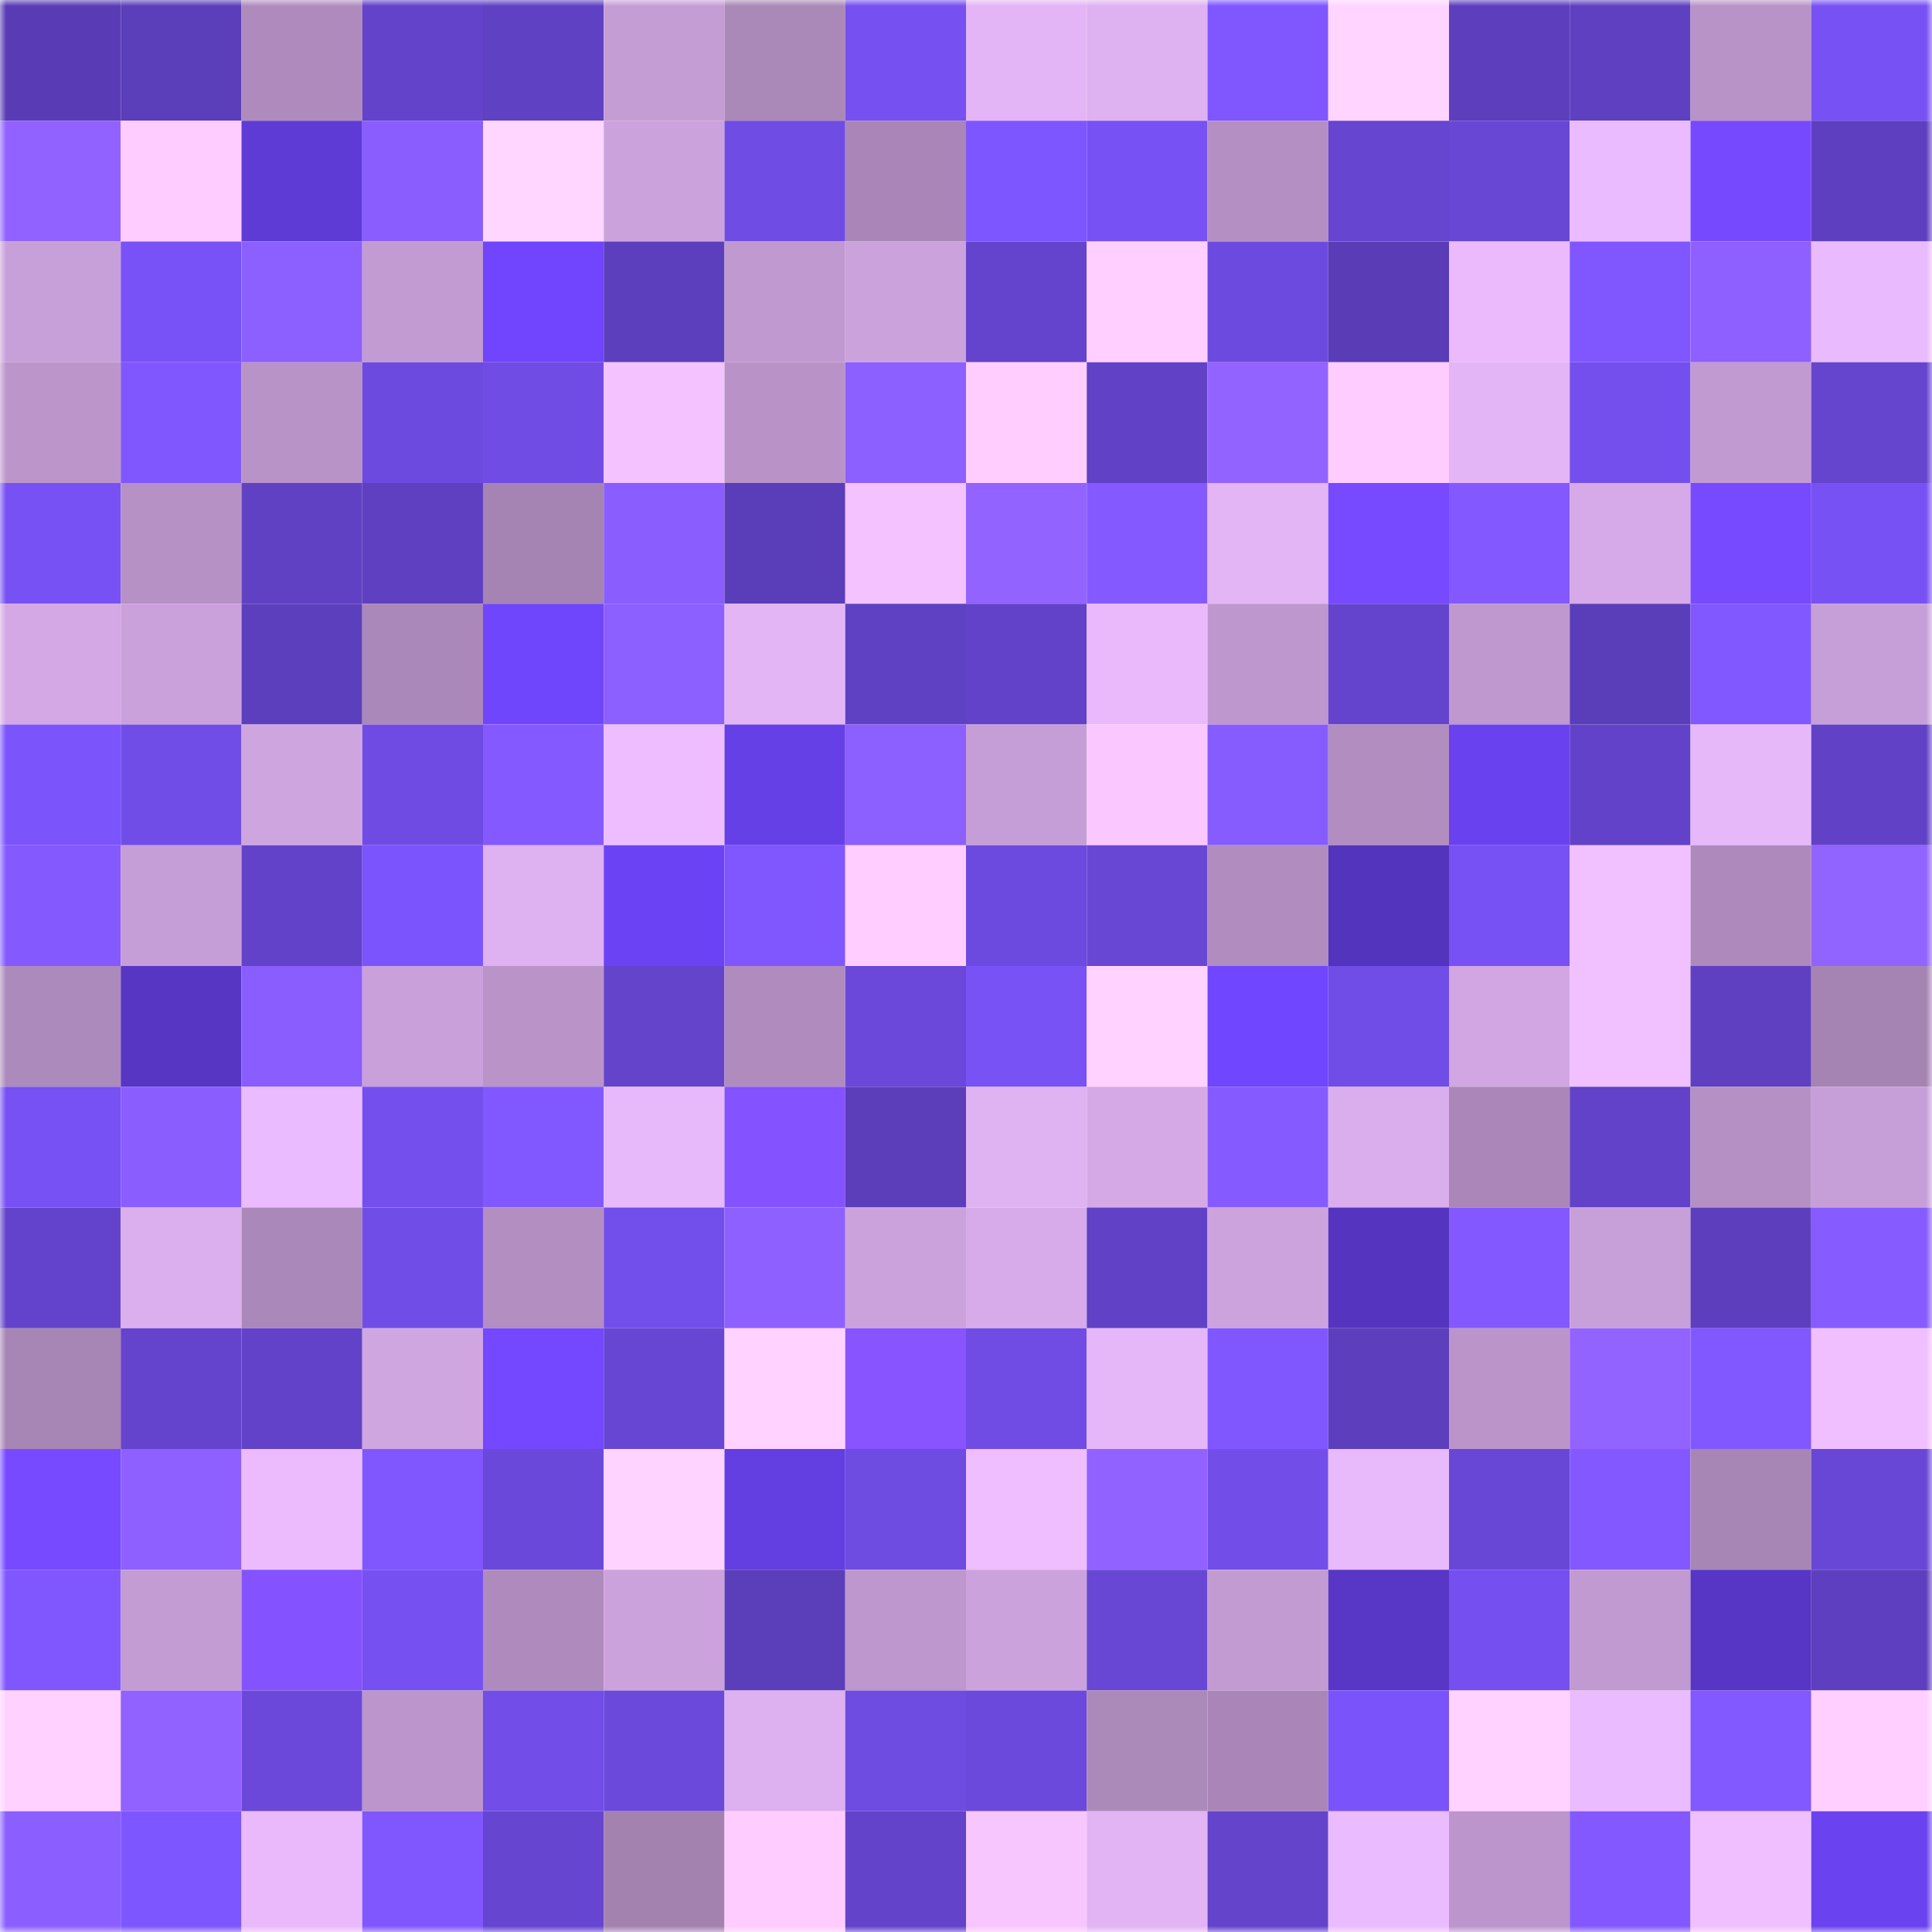 <svg viewBox="0 0 160 160" fill="none" role="img" xmlns="http://www.w3.org/2000/svg" width="240" height="240" name="linea%2Ceneschucky.linea.eth"><mask id="1459044287" mask-type="alpha" maskUnits="userSpaceOnUse" x="0" y="0" width="160" height="160"><rect width="160" height="160" fill="#FFFFFF"></rect></mask><g mask="url(#1459044287)"><rect x="0" y="0" width="10" height="10" fill="#593cb5"></rect><rect x="10" y="0" width="10" height="10" fill="#5b3eba"></rect><rect x="20" y="0" width="10" height="10" fill="#ae8bbc"></rect><rect x="30" y="0" width="10" height="10" fill="#6243c9"></rect><rect x="40" y="0" width="10" height="10" fill="#5f41c3"></rect><rect x="50" y="0" width="10" height="10" fill="#c59dd5"></rect><rect x="60" y="0" width="10" height="10" fill="#aa88b8"></rect><rect x="70" y="0" width="10" height="10" fill="#7650f0"></rect><rect x="80" y="0" width="10" height="10" fill="#e3b5f6"></rect><rect x="90" y="0" width="10" height="10" fill="#deb1f1"></rect><rect x="100" y="0" width="10" height="10" fill="#7f56ff"></rect><rect x="110" y="0" width="10" height="10" fill="#ffd4ff"></rect><rect x="120" y="0" width="10" height="10" fill="#5d3fbe"></rect><rect x="130" y="0" width="10" height="10" fill="#5e40c0"></rect><rect x="140" y="0" width="10" height="10" fill="#b893c7"></rect><rect x="150" y="0" width="10" height="10" fill="#7851f4"></rect><rect x="0" y="10" width="10" height="10" fill="#9162ff"></rect><rect x="10" y="10" width="10" height="10" fill="#ffccff"></rect><rect x="20" y="10" width="10" height="10" fill="#5e3bd5"></rect><rect x="30" y="10" width="10" height="10" fill="#895dff"></rect><rect x="40" y="10" width="10" height="10" fill="#ffd6ff"></rect><rect x="50" y="10" width="10" height="10" fill="#cca2dc"></rect><rect x="60" y="10" width="10" height="10" fill="#6f4ce4"></rect><rect x="70" y="10" width="10" height="10" fill="#a986b7"></rect><rect x="80" y="10" width="10" height="10" fill="#7e56ff"></rect><rect x="90" y="10" width="10" height="10" fill="#7751f3"></rect><rect x="100" y="10" width="10" height="10" fill="#b48fc3"></rect><rect x="110" y="10" width="10" height="10" fill="#6645d0"></rect><rect x="120" y="10" width="10" height="10" fill="#6847d5"></rect><rect x="130" y="10" width="10" height="10" fill="#eabbfe"></rect><rect x="140" y="10" width="10" height="10" fill="#7649ff"></rect><rect x="150" y="10" width="10" height="10" fill="#5e3fbf"></rect><rect x="0" y="20" width="10" height="10" fill="#c8a0d9"></rect><rect x="10" y="20" width="10" height="10" fill="#7952f7"></rect><rect x="20" y="20" width="10" height="10" fill="#8c5fff"></rect><rect x="30" y="20" width="10" height="10" fill="#c29bd2"></rect><rect x="40" y="20" width="10" height="10" fill="#7045fd"></rect><rect x="50" y="20" width="10" height="10" fill="#5c3fbc"></rect><rect x="60" y="20" width="10" height="10" fill="#c199d1"></rect><rect x="70" y="20" width="10" height="10" fill="#cba2dc"></rect><rect x="80" y="20" width="10" height="10" fill="#6444cd"></rect><rect x="90" y="20" width="10" height="10" fill="#ffcfff"></rect><rect x="100" y="20" width="10" height="10" fill="#6d4adf"></rect><rect x="110" y="20" width="10" height="10" fill="#593cb6"></rect><rect x="120" y="20" width="10" height="10" fill="#eabafd"></rect><rect x="130" y="20" width="10" height="10" fill="#7f56ff"></rect><rect x="140" y="20" width="10" height="10" fill="#8e60ff"></rect><rect x="150" y="20" width="10" height="10" fill="#e9bafd"></rect><rect x="0" y="30" width="10" height="10" fill="#bc96cb"></rect><rect x="10" y="30" width="10" height="10" fill="#8057ff"></rect><rect x="20" y="30" width="10" height="10" fill="#b893c7"></rect><rect x="30" y="30" width="10" height="10" fill="#6d4adf"></rect><rect x="40" y="30" width="10" height="10" fill="#704ce5"></rect><rect x="50" y="30" width="10" height="10" fill="#f4c3ff"></rect><rect x="60" y="30" width="10" height="10" fill="#b993c8"></rect><rect x="70" y="30" width="10" height="10" fill="#8c5fff"></rect><rect x="80" y="30" width="10" height="10" fill="#ffceff"></rect><rect x="90" y="30" width="10" height="10" fill="#6142c6"></rect><rect x="100" y="30" width="10" height="10" fill="#9263ff"></rect><rect x="110" y="30" width="10" height="10" fill="#ffccff"></rect><rect x="120" y="30" width="10" height="10" fill="#e3b5f6"></rect><rect x="130" y="30" width="10" height="10" fill="#744fed"></rect><rect x="140" y="30" width="10" height="10" fill="#c19ad1"></rect><rect x="150" y="30" width="10" height="10" fill="#6544ce"></rect><rect x="0" y="40" width="10" height="10" fill="#7751f3"></rect><rect x="10" y="40" width="10" height="10" fill="#b591c5"></rect><rect x="20" y="40" width="10" height="10" fill="#6041c3"></rect><rect x="30" y="40" width="10" height="10" fill="#5f40c1"></rect><rect x="40" y="40" width="10" height="10" fill="#a584b3"></rect><rect x="50" y="40" width="10" height="10" fill="#895dff"></rect><rect x="60" y="40" width="10" height="10" fill="#5a3db8"></rect><rect x="70" y="40" width="10" height="10" fill="#f4c2ff"></rect><rect x="80" y="40" width="10" height="10" fill="#9263ff"></rect><rect x="90" y="40" width="10" height="10" fill="#8459ff"></rect><rect x="100" y="40" width="10" height="10" fill="#e3b5f5"></rect><rect x="110" y="40" width="10" height="10" fill="#774aff"></rect><rect x="120" y="40" width="10" height="10" fill="#8359ff"></rect><rect x="130" y="40" width="10" height="10" fill="#d6aae8"></rect><rect x="140" y="40" width="10" height="10" fill="#774aff"></rect><rect x="150" y="40" width="10" height="10" fill="#7851f4"></rect><rect x="0" y="50" width="10" height="10" fill="#d3a8e4"></rect><rect x="10" y="50" width="10" height="10" fill="#caa1db"></rect><rect x="20" y="50" width="10" height="10" fill="#5c3fbd"></rect><rect x="30" y="50" width="10" height="10" fill="#aa88b9"></rect><rect x="40" y="50" width="10" height="10" fill="#7046fd"></rect><rect x="50" y="50" width="10" height="10" fill="#8c5fff"></rect><rect x="60" y="50" width="10" height="10" fill="#e3b5f5"></rect><rect x="70" y="50" width="10" height="10" fill="#5f41c3"></rect><rect x="80" y="50" width="10" height="10" fill="#6242c8"></rect><rect x="90" y="50" width="10" height="10" fill="#e9b9fc"></rect><rect x="100" y="50" width="10" height="10" fill="#be97ce"></rect><rect x="110" y="50" width="10" height="10" fill="#6444cc"></rect><rect x="120" y="50" width="10" height="10" fill="#be98ce"></rect><rect x="130" y="50" width="10" height="10" fill="#5a3db9"></rect><rect x="140" y="50" width="10" height="10" fill="#8157ff"></rect><rect x="150" y="50" width="10" height="10" fill="#c79fd8"></rect><rect x="0" y="60" width="10" height="10" fill="#7b54fc"></rect><rect x="10" y="60" width="10" height="10" fill="#714de8"></rect><rect x="20" y="60" width="10" height="10" fill="#cfa5e0"></rect><rect x="30" y="60" width="10" height="10" fill="#6f4be3"></rect><rect x="40" y="60" width="10" height="10" fill="#8459ff"></rect><rect x="50" y="60" width="10" height="10" fill="#eebdff"></rect><rect x="60" y="60" width="10" height="10" fill="#6640e7"></rect><rect x="70" y="60" width="10" height="10" fill="#8c5fff"></rect><rect x="80" y="60" width="10" height="10" fill="#c69ed7"></rect><rect x="90" y="60" width="10" height="10" fill="#fac7ff"></rect><rect x="100" y="60" width="10" height="10" fill="#875cff"></rect><rect x="110" y="60" width="10" height="10" fill="#b18dc0"></rect><rect x="120" y="60" width="10" height="10" fill="#6a41ee"></rect><rect x="130" y="60" width="10" height="10" fill="#6242c8"></rect><rect x="140" y="60" width="10" height="10" fill="#e6b7f9"></rect><rect x="150" y="60" width="10" height="10" fill="#6142c7"></rect><rect x="0" y="70" width="10" height="10" fill="#845aff"></rect><rect x="10" y="70" width="10" height="10" fill="#c69ed7"></rect><rect x="20" y="70" width="10" height="10" fill="#6242c8"></rect><rect x="30" y="70" width="10" height="10" fill="#7c54fe"></rect><rect x="40" y="70" width="10" height="10" fill="#deb1f1"></rect><rect x="50" y="70" width="10" height="10" fill="#6c43f4"></rect><rect x="60" y="70" width="10" height="10" fill="#8057ff"></rect><rect x="70" y="70" width="10" height="10" fill="#ffcdff"></rect><rect x="80" y="70" width="10" height="10" fill="#6d4adf"></rect><rect x="90" y="70" width="10" height="10" fill="#6847d5"></rect><rect x="100" y="70" width="10" height="10" fill="#b08cbf"></rect><rect x="110" y="70" width="10" height="10" fill="#5334bc"></rect><rect x="120" y="70" width="10" height="10" fill="#7751f3"></rect><rect x="130" y="70" width="10" height="10" fill="#f1c0ff"></rect><rect x="140" y="70" width="10" height="10" fill="#ad8abb"></rect><rect x="150" y="70" width="10" height="10" fill="#9163ff"></rect><rect x="0" y="80" width="10" height="10" fill="#ad8abc"></rect><rect x="10" y="80" width="10" height="10" fill="#5736c4"></rect><rect x="20" y="80" width="10" height="10" fill="#895dff"></rect><rect x="30" y="80" width="10" height="10" fill="#c9a0da"></rect><rect x="40" y="80" width="10" height="10" fill="#ba94c9"></rect><rect x="50" y="80" width="10" height="10" fill="#6444cb"></rect><rect x="60" y="80" width="10" height="10" fill="#b08cbe"></rect><rect x="70" y="80" width="10" height="10" fill="#6b48da"></rect><rect x="80" y="80" width="10" height="10" fill="#7952f6"></rect><rect x="90" y="80" width="10" height="10" fill="#ffd2ff"></rect><rect x="100" y="80" width="10" height="10" fill="#7046fe"></rect><rect x="110" y="80" width="10" height="10" fill="#714de7"></rect><rect x="120" y="80" width="10" height="10" fill="#d1a6e2"></rect><rect x="130" y="80" width="10" height="10" fill="#f1c0ff"></rect><rect x="140" y="80" width="10" height="10" fill="#5e40c1"></rect><rect x="150" y="80" width="10" height="10" fill="#a584b3"></rect><rect x="0" y="90" width="10" height="10" fill="#7751f3"></rect><rect x="10" y="90" width="10" height="10" fill="#8a5dff"></rect><rect x="20" y="90" width="10" height="10" fill="#ebbbff"></rect><rect x="30" y="90" width="10" height="10" fill="#754fee"></rect><rect x="40" y="90" width="10" height="10" fill="#8158ff"></rect><rect x="50" y="90" width="10" height="10" fill="#e7b8fa"></rect><rect x="60" y="90" width="10" height="10" fill="#8452ff"></rect><rect x="70" y="90" width="10" height="10" fill="#5c3ebb"></rect><rect x="80" y="90" width="10" height="10" fill="#dfb2f2"></rect><rect x="90" y="90" width="10" height="10" fill="#d4a9e6"></rect><rect x="100" y="90" width="10" height="10" fill="#855aff"></rect><rect x="110" y="90" width="10" height="10" fill="#daaeec"></rect><rect x="120" y="90" width="10" height="10" fill="#aa87b8"></rect><rect x="130" y="90" width="10" height="10" fill="#6242c8"></rect><rect x="140" y="90" width="10" height="10" fill="#b590c4"></rect><rect x="150" y="90" width="10" height="10" fill="#c79fd8"></rect><rect x="0" y="100" width="10" height="10" fill="#6343cb"></rect><rect x="10" y="100" width="10" height="10" fill="#dbafed"></rect><rect x="20" y="100" width="10" height="10" fill="#aa88b9"></rect><rect x="30" y="100" width="10" height="10" fill="#714de7"></rect><rect x="40" y="100" width="10" height="10" fill="#b28ec1"></rect><rect x="50" y="100" width="10" height="10" fill="#724eea"></rect><rect x="60" y="100" width="10" height="10" fill="#8e60ff"></rect><rect x="70" y="100" width="10" height="10" fill="#cba2dc"></rect><rect x="80" y="100" width="10" height="10" fill="#d7abe9"></rect><rect x="90" y="100" width="10" height="10" fill="#6142c6"></rect><rect x="100" y="100" width="10" height="10" fill="#cca3dd"></rect><rect x="110" y="100" width="10" height="10" fill="#5535c0"></rect><rect x="120" y="100" width="10" height="10" fill="#8359ff"></rect><rect x="130" y="100" width="10" height="10" fill="#c8a0d9"></rect><rect x="140" y="100" width="10" height="10" fill="#5d3fbd"></rect><rect x="150" y="100" width="10" height="10" fill="#865bff"></rect><rect x="0" y="110" width="10" height="10" fill="#a785b4"></rect><rect x="10" y="110" width="10" height="10" fill="#6544cd"></rect><rect x="20" y="110" width="10" height="10" fill="#6242c8"></rect><rect x="30" y="110" width="10" height="10" fill="#d0a6e1"></rect><rect x="40" y="110" width="10" height="10" fill="#7448ff"></rect><rect x="50" y="110" width="10" height="10" fill="#6746d3"></rect><rect x="60" y="110" width="10" height="10" fill="#ffd2ff"></rect><rect x="70" y="110" width="10" height="10" fill="#8754ff"></rect><rect x="80" y="110" width="10" height="10" fill="#704ce5"></rect><rect x="90" y="110" width="10" height="10" fill="#e5b7f8"></rect><rect x="100" y="110" width="10" height="10" fill="#8057ff"></rect><rect x="110" y="110" width="10" height="10" fill="#5d3fbd"></rect><rect x="120" y="110" width="10" height="10" fill="#bb95ca"></rect><rect x="130" y="110" width="10" height="10" fill="#9263ff"></rect><rect x="140" y="110" width="10" height="10" fill="#8157ff"></rect><rect x="150" y="110" width="10" height="10" fill="#f0bfff"></rect><rect x="0" y="120" width="10" height="10" fill="#774aff"></rect><rect x="10" y="120" width="10" height="10" fill="#8d60ff"></rect><rect x="20" y="120" width="10" height="10" fill="#ebbbfe"></rect><rect x="30" y="120" width="10" height="10" fill="#8057ff"></rect><rect x="40" y="120" width="10" height="10" fill="#6a48d9"></rect><rect x="50" y="120" width="10" height="10" fill="#ffd3ff"></rect><rect x="60" y="120" width="10" height="10" fill="#633ee1"></rect><rect x="70" y="120" width="10" height="10" fill="#6e4be1"></rect><rect x="80" y="120" width="10" height="10" fill="#efbeff"></rect><rect x="90" y="120" width="10" height="10" fill="#9162ff"></rect><rect x="100" y="120" width="10" height="10" fill="#724de8"></rect><rect x="110" y="120" width="10" height="10" fill="#e8b9fb"></rect><rect x="120" y="120" width="10" height="10" fill="#6947d6"></rect><rect x="130" y="120" width="10" height="10" fill="#8359ff"></rect><rect x="140" y="120" width="10" height="10" fill="#a785b5"></rect><rect x="150" y="120" width="10" height="10" fill="#6947d6"></rect><rect x="0" y="130" width="10" height="10" fill="#8057ff"></rect><rect x="10" y="130" width="10" height="10" fill="#c39cd3"></rect><rect x="20" y="130" width="10" height="10" fill="#8452ff"></rect><rect x="30" y="130" width="10" height="10" fill="#7750f2"></rect><rect x="40" y="130" width="10" height="10" fill="#ae8bbc"></rect><rect x="50" y="130" width="10" height="10" fill="#cca2dc"></rect><rect x="60" y="130" width="10" height="10" fill="#5b3eba"></rect><rect x="70" y="130" width="10" height="10" fill="#bd97cd"></rect><rect x="80" y="130" width="10" height="10" fill="#cba2dc"></rect><rect x="90" y="130" width="10" height="10" fill="#6847d5"></rect><rect x="100" y="130" width="10" height="10" fill="#c29bd2"></rect><rect x="110" y="130" width="10" height="10" fill="#5837c7"></rect><rect x="120" y="130" width="10" height="10" fill="#754fef"></rect><rect x="130" y="130" width="10" height="10" fill="#c19ad1"></rect><rect x="140" y="130" width="10" height="10" fill="#5736c5"></rect><rect x="150" y="130" width="10" height="10" fill="#5e3fbf"></rect><rect x="0" y="140" width="10" height="10" fill="#ffd1ff"></rect><rect x="10" y="140" width="10" height="10" fill="#9162ff"></rect><rect x="20" y="140" width="10" height="10" fill="#6b48da"></rect><rect x="30" y="140" width="10" height="10" fill="#bb95cb"></rect><rect x="40" y="140" width="10" height="10" fill="#724de8"></rect><rect x="50" y="140" width="10" height="10" fill="#6b49db"></rect><rect x="60" y="140" width="10" height="10" fill="#ddb0ef"></rect><rect x="70" y="140" width="10" height="10" fill="#6e4be1"></rect><rect x="80" y="140" width="10" height="10" fill="#6c49dd"></rect><rect x="90" y="140" width="10" height="10" fill="#ab89b9"></rect><rect x="100" y="140" width="10" height="10" fill="#a986b7"></rect><rect x="110" y="140" width="10" height="10" fill="#7a53fa"></rect><rect x="120" y="140" width="10" height="10" fill="#ffd2ff"></rect><rect x="130" y="140" width="10" height="10" fill="#eabbfe"></rect><rect x="140" y="140" width="10" height="10" fill="#8258ff"></rect><rect x="150" y="140" width="10" height="10" fill="#ffd0ff"></rect><rect x="0" y="150" width="10" height="10" fill="#8a5eff"></rect><rect x="10" y="150" width="10" height="10" fill="#7e56ff"></rect><rect x="20" y="150" width="10" height="10" fill="#e9b9fc"></rect><rect x="30" y="150" width="10" height="10" fill="#8057ff"></rect><rect x="40" y="150" width="10" height="10" fill="#6645d1"></rect><rect x="50" y="150" width="10" height="10" fill="#a382b0"></rect><rect x="60" y="150" width="10" height="10" fill="#ffccff"></rect><rect x="70" y="150" width="10" height="10" fill="#6343ca"></rect><rect x="80" y="150" width="10" height="10" fill="#f8c6ff"></rect><rect x="90" y="150" width="10" height="10" fill="#e2b4f4"></rect><rect x="100" y="150" width="10" height="10" fill="#6444cb"></rect><rect x="110" y="150" width="10" height="10" fill="#ebbbff"></rect><rect x="120" y="150" width="10" height="10" fill="#bb95cb"></rect><rect x="130" y="150" width="10" height="10" fill="#8359ff"></rect><rect x="140" y="150" width="10" height="10" fill="#f0bfff"></rect><rect x="150" y="150" width="10" height="10" fill="#6a42ef"></rect></g></svg>